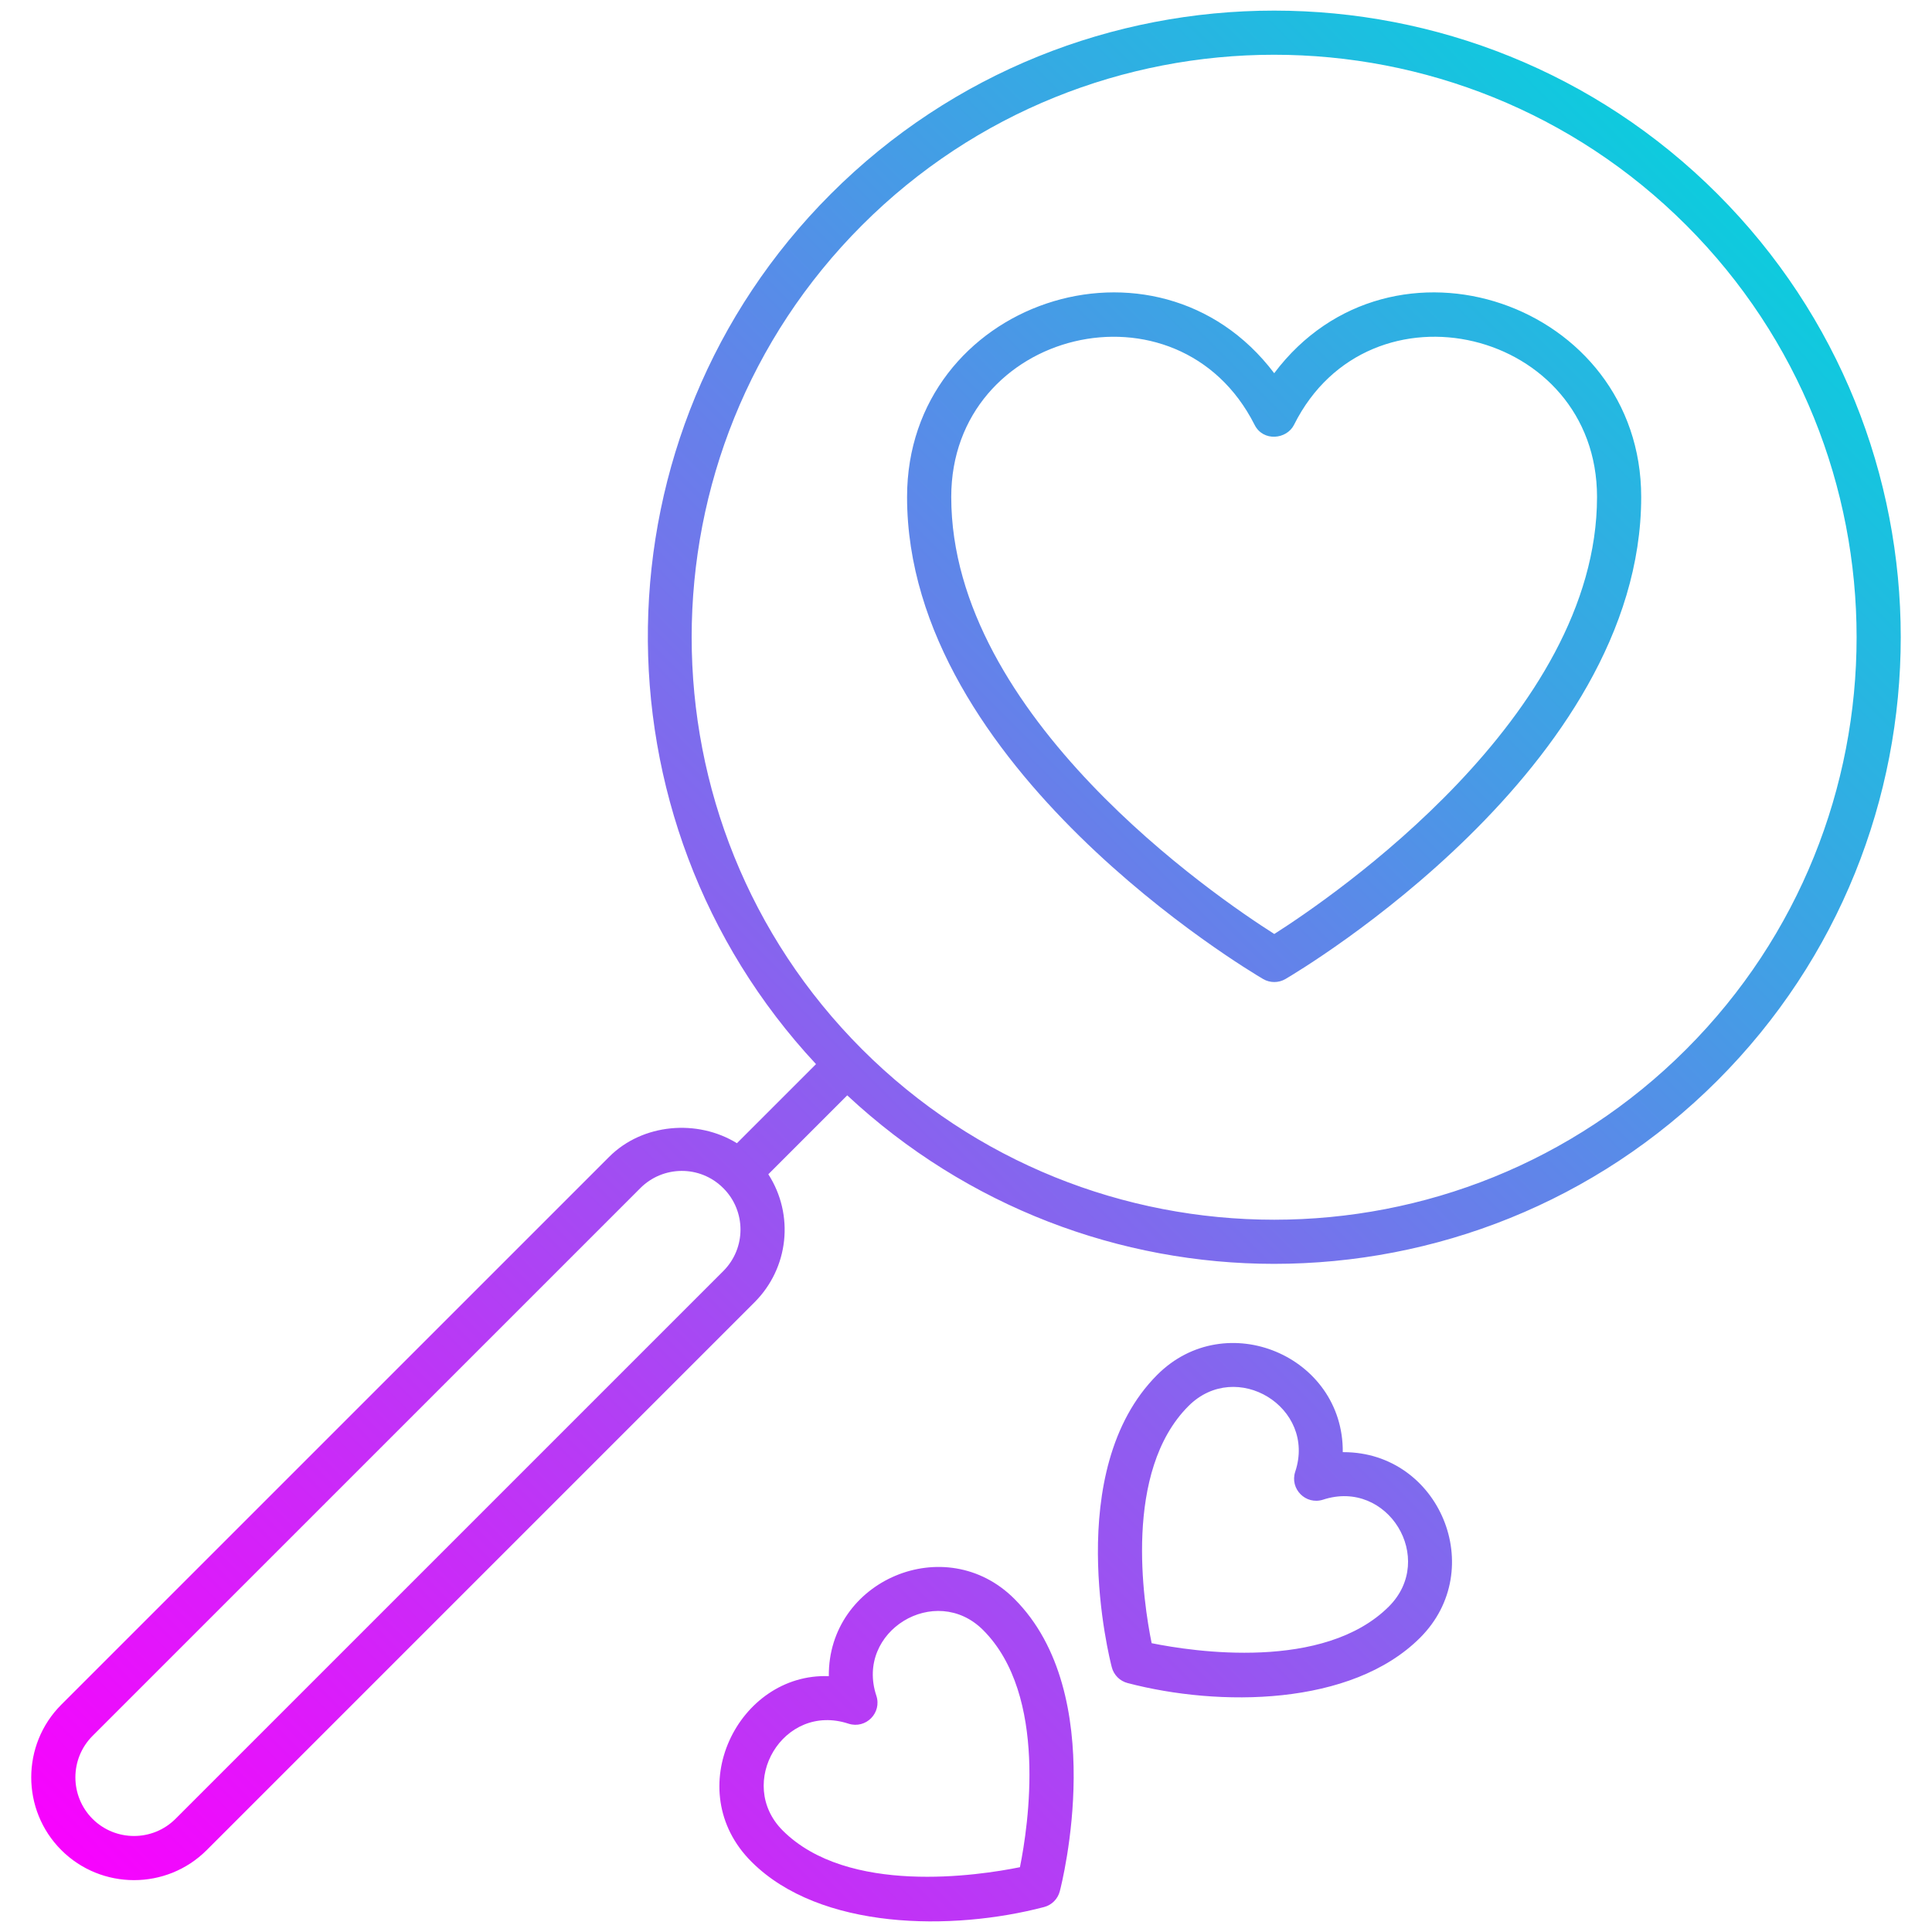 <?xml version="1.0" encoding="UTF-8"?> <svg xmlns="http://www.w3.org/2000/svg" xmlns:xlink="http://www.w3.org/1999/xlink" height="512" viewBox="0 0 512 512" width="512"><linearGradient id="SVGID_1_" gradientUnits="userSpaceOnUse" x1="33.461" x2="472.355" y1="507.506" y2="68.612"><stop offset="0" stop-color="#f803fe"></stop><stop offset="1" stop-color="#0ecbde"></stop></linearGradient><g id="_x32_2_Search"><path d="m220.18 51.395c-63.38 63.38-64.575 165.545-3.928 230.609l-20.959 20.959c-10.442-6.442-24.996-5.264-33.87 3.623l-145.176 145.168c-10.623 10.623-10.623 27.907 0 38.538 10.621 10.606 27.907 10.631 38.538 0l145.169-145.169c9.098-9.098 10.575-23.174 3.662-33.932l20.911-20.911c31.812 29.655 72.415 44.654 113.127 44.654 42.539 0 85.094-16.202 117.482-48.583 64.777-64.785 64.777-170.18 0-234.957-64.775-64.776-170.179-64.776-234.956.001zm-28.502 285.453-145.168 145.169c-6.074 6.059-15.927 6.043-21.986 0-6.059-6.066-6.059-15.927 0-21.986l145.176-145.169c5.982-5.997 15.792-6.149 21.934-.037.013.013.016.031.03.045s.033.018.048.031c6.006 6.031 6.074 15.823-.034 21.947zm255.183-58.772c-60.204 60.22-158.185 60.212-218.405 0-60.212-60.22-60.212-158.193 0-218.405 60.219-60.219 158.18-60.21 218.405 0 60.212 60.212 60.212 158.185 0 218.405zm-109.183-179.173c-31.186-41.214-97.295-18.96-97.295 32.8 0 71.712 90.512 125.492 94.361 127.748.914.533 1.936.8 2.957.8s2.042-.267 2.957-.8c3.849-2.256 94.277-56.036 94.277-127.748 0-51.421-66.115-74.205-97.257-32.8zm.023 148.613c-15.409-9.785-85.612-57.59-85.612-115.813 0-44.44 60.188-59.098 80.392-19.113 2.269 4.521 8.517 3.869 10.456-.023 19.979-39.958 80.293-25.305 80.293 19.136-.001 58.147-70.135 106.013-85.529 115.813zm-61.028 257.874c2.05-.533 3.65-2.134 4.184-4.184.556-2.119 13.268-52.187-12.041-77.496-18.246-18.246-49.425-4.901-49.169 20.492-23.984-.929-39.515 30.175-20.5 49.177 18.189 18.189 53.24 18.384 77.526 12.011zm-69.25-20.287c-12.492-12.492.111-34.013 17.436-28.311 4.639 1.485 8.879-2.892 7.385-7.407-5.686-17.079 15.655-30.04 28.296-17.398 17.238 17.238 11.972 51.852 9.755 62.841-10.997 2.232-45.634 7.506-62.872-9.725zm91.396-39.08c24.196 6.349 59.301 6.215 77.527-12.01 18.122-18.11 5.121-49.177-20.279-49.177-.076 0-.152 0-.221 0 .231-25.47-30.995-38.667-49.169-20.492-25.309 25.309-12.597 75.377-12.041 77.496.533 2.05 2.133 3.65 4.183 4.183zm16.134-73.403c12.644-12.673 33.971.354 28.296 17.398-1.5 4.533 2.775 8.894 7.385 7.407 17.148-5.625 30.096 15.652 17.436 28.311-17.254 17.231-51.898 11.949-62.872 9.724-2.233-10.981-7.537-45.549 9.755-62.84z" fill="url(#SVGID_1_)"></path></g></svg> 